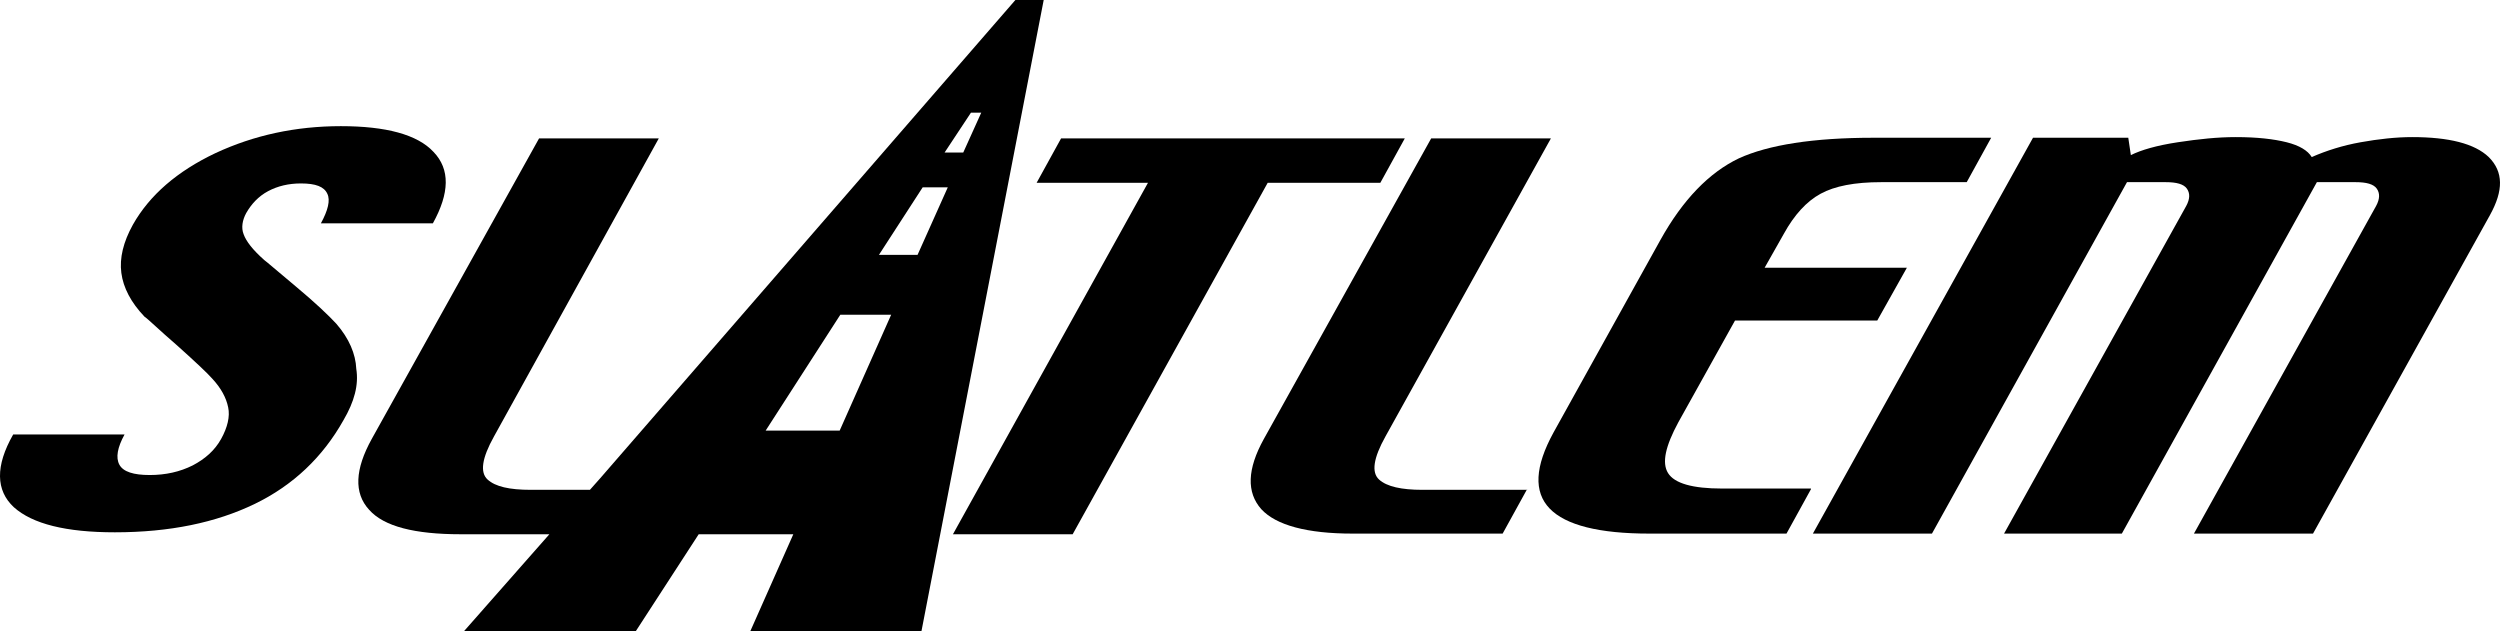<?xml version="1.0" encoding="UTF-8"?><svg id="Layer_2" xmlns="http://www.w3.org/2000/svg" viewBox="0 0 388.4 98.1"><defs><style>.cls-1{fill:#000;stroke-width:0px;}</style></defs><g id="Layer_1-2"><path class="cls-1" d="M53.35,65.3c-3.2,5.7-7.8,10.1-13.8,13s-13.2,4.4-21.7,4.4c-7.6,0-12.8-1.3-15.7-3.9-2.8-2.6-2.9-6.4-.1-11.3h17.3c-1.1,2-1.4,3.6-.8,4.7.6,1.1,2.2,1.6,4.7,1.6s4.7-.5,6.7-1.5c1.9-1,3.4-2.3,4.4-4.1,1-1.8,1.4-3.5,1.1-4.9-.3-1.5-1.1-3-2.5-4.5-.7-.8-2.5-2.5-5.4-5.1-2.9-2.5-4.5-4.1-5.1-4.5-2.1-2.2-3.3-4.5-3.6-6.8-.3-2.3.3-4.8,1.8-7.5,2.6-4.6,6.9-8.3,12.8-11.1,6-2.8,12.5-4.2,19.5-4.2s11.9,1.3,14.4,4c2.6,2.7,2.5,6.4-.1,11.1h-17.4c1.1-2,1.5-3.6,1-4.6-.5-1.1-1.8-1.6-4.1-1.6-1.9,0-3.6.4-5.1,1.2-1.5.8-2.6,2-3.4,3.4-.6,1.1-.8,2.3-.4,3.3.4,1.1,1.4,2.4,3.2,4,.3.2,1.9,1.6,4.9,4.1s5.1,4.5,6.3,5.8c2,2.3,3,4.7,3.1,7,.4,2.5-.3,5.1-2,8Z"/><path class="cls-1" d="M218.25,21.5l-3.8,6.9h-17.5l-30.3,54.6h-18.6l30.3-54.6h-17.3l3.8-6.9h53.4Z"/><path class="cls-1" d="M237.25,76l-3.8,6.9h-23.3c-7.1,0-11.9-1.3-14.2-3.8-2.3-2.6-2.2-6.2.4-10.9l26-46.7h18.6l-25.7,46.3c-1.9,3.4-2.2,5.6-1,6.7,1.2,1.1,3.5,1.6,6.7,1.6h16.3v-.1Z"/><path class="cls-1" d="M159.45,0h-1.7l-64.5,74.3-1.6,1.8h-9.2c-3.3,0-5.5-.5-6.7-1.6s-.9-3.3,1-6.7l25.6-46.3h-18.6l-26,46.7c-2.6,4.7-2.8,8.4-.4,11,2.3,2.6,7.1,3.8,14.2,3.8h13.8l-13.3,15.1h26.7l9.8-15.1h14.7l-6.7,15.1h26.6L162.15,0h-2.7ZM130.45,66.9h-11.5l11.6-18h7.9l-8,18ZM142.55,39.6h-6l6.8-10.5h3.9l-4.7,10.5ZM149.65,23.7h-2.9l4.1-6.2h1.6l-2.8,6.2Z"/><path class="cls-1" d="M281.35,76l-3.8,6.9h-21.3c-7.8,0-13-1.3-15.5-3.9-2.5-2.6-2.3-6.5.6-11.8l16.6-29.9c3.5-6.3,7.6-10.5,12.2-12.7,4.6-2.1,11.6-3.2,20.9-3.2h18.3l-3.8,6.9h-13.3c-4.1,0-7.2.6-9.4,1.8-2.2,1.2-4.1,3.3-5.7,6.2l-3,5.3h22.1l-4.6,8.2h-22.1l-8.8,15.8c-2,3.7-2.6,6.3-1.6,7.9,1,1.6,3.8,2.4,8.4,2.4h13.8v.1Z"/><path class="cls-1" d="M386.85,33.4l-27.5,49.5h-18.5l28.3-50.9c.6-1.1.6-2,.1-2.7s-1.6-1-3.3-1h-6l-30.3,54.6h-18.3l28.3-50.9c.6-1.1.6-2,.1-2.7s-1.6-1-3.3-1h-6l-30.3,54.6h-18.5l34.2-61.5h14.8l.4,2.7c1.6-.8,4-1.5,7.3-2s6.2-.8,9-.8c3.3,0,5.9.3,7.9.8s3.3,1.3,3.9,2.3c2.3-1,4.8-1.8,7.6-2.3,2.8-.5,5.5-.8,8-.8,5.7,0,9.7,1,11.9,3.1,2.3,2.3,2.3,5.2.2,9Z"/></g></svg>